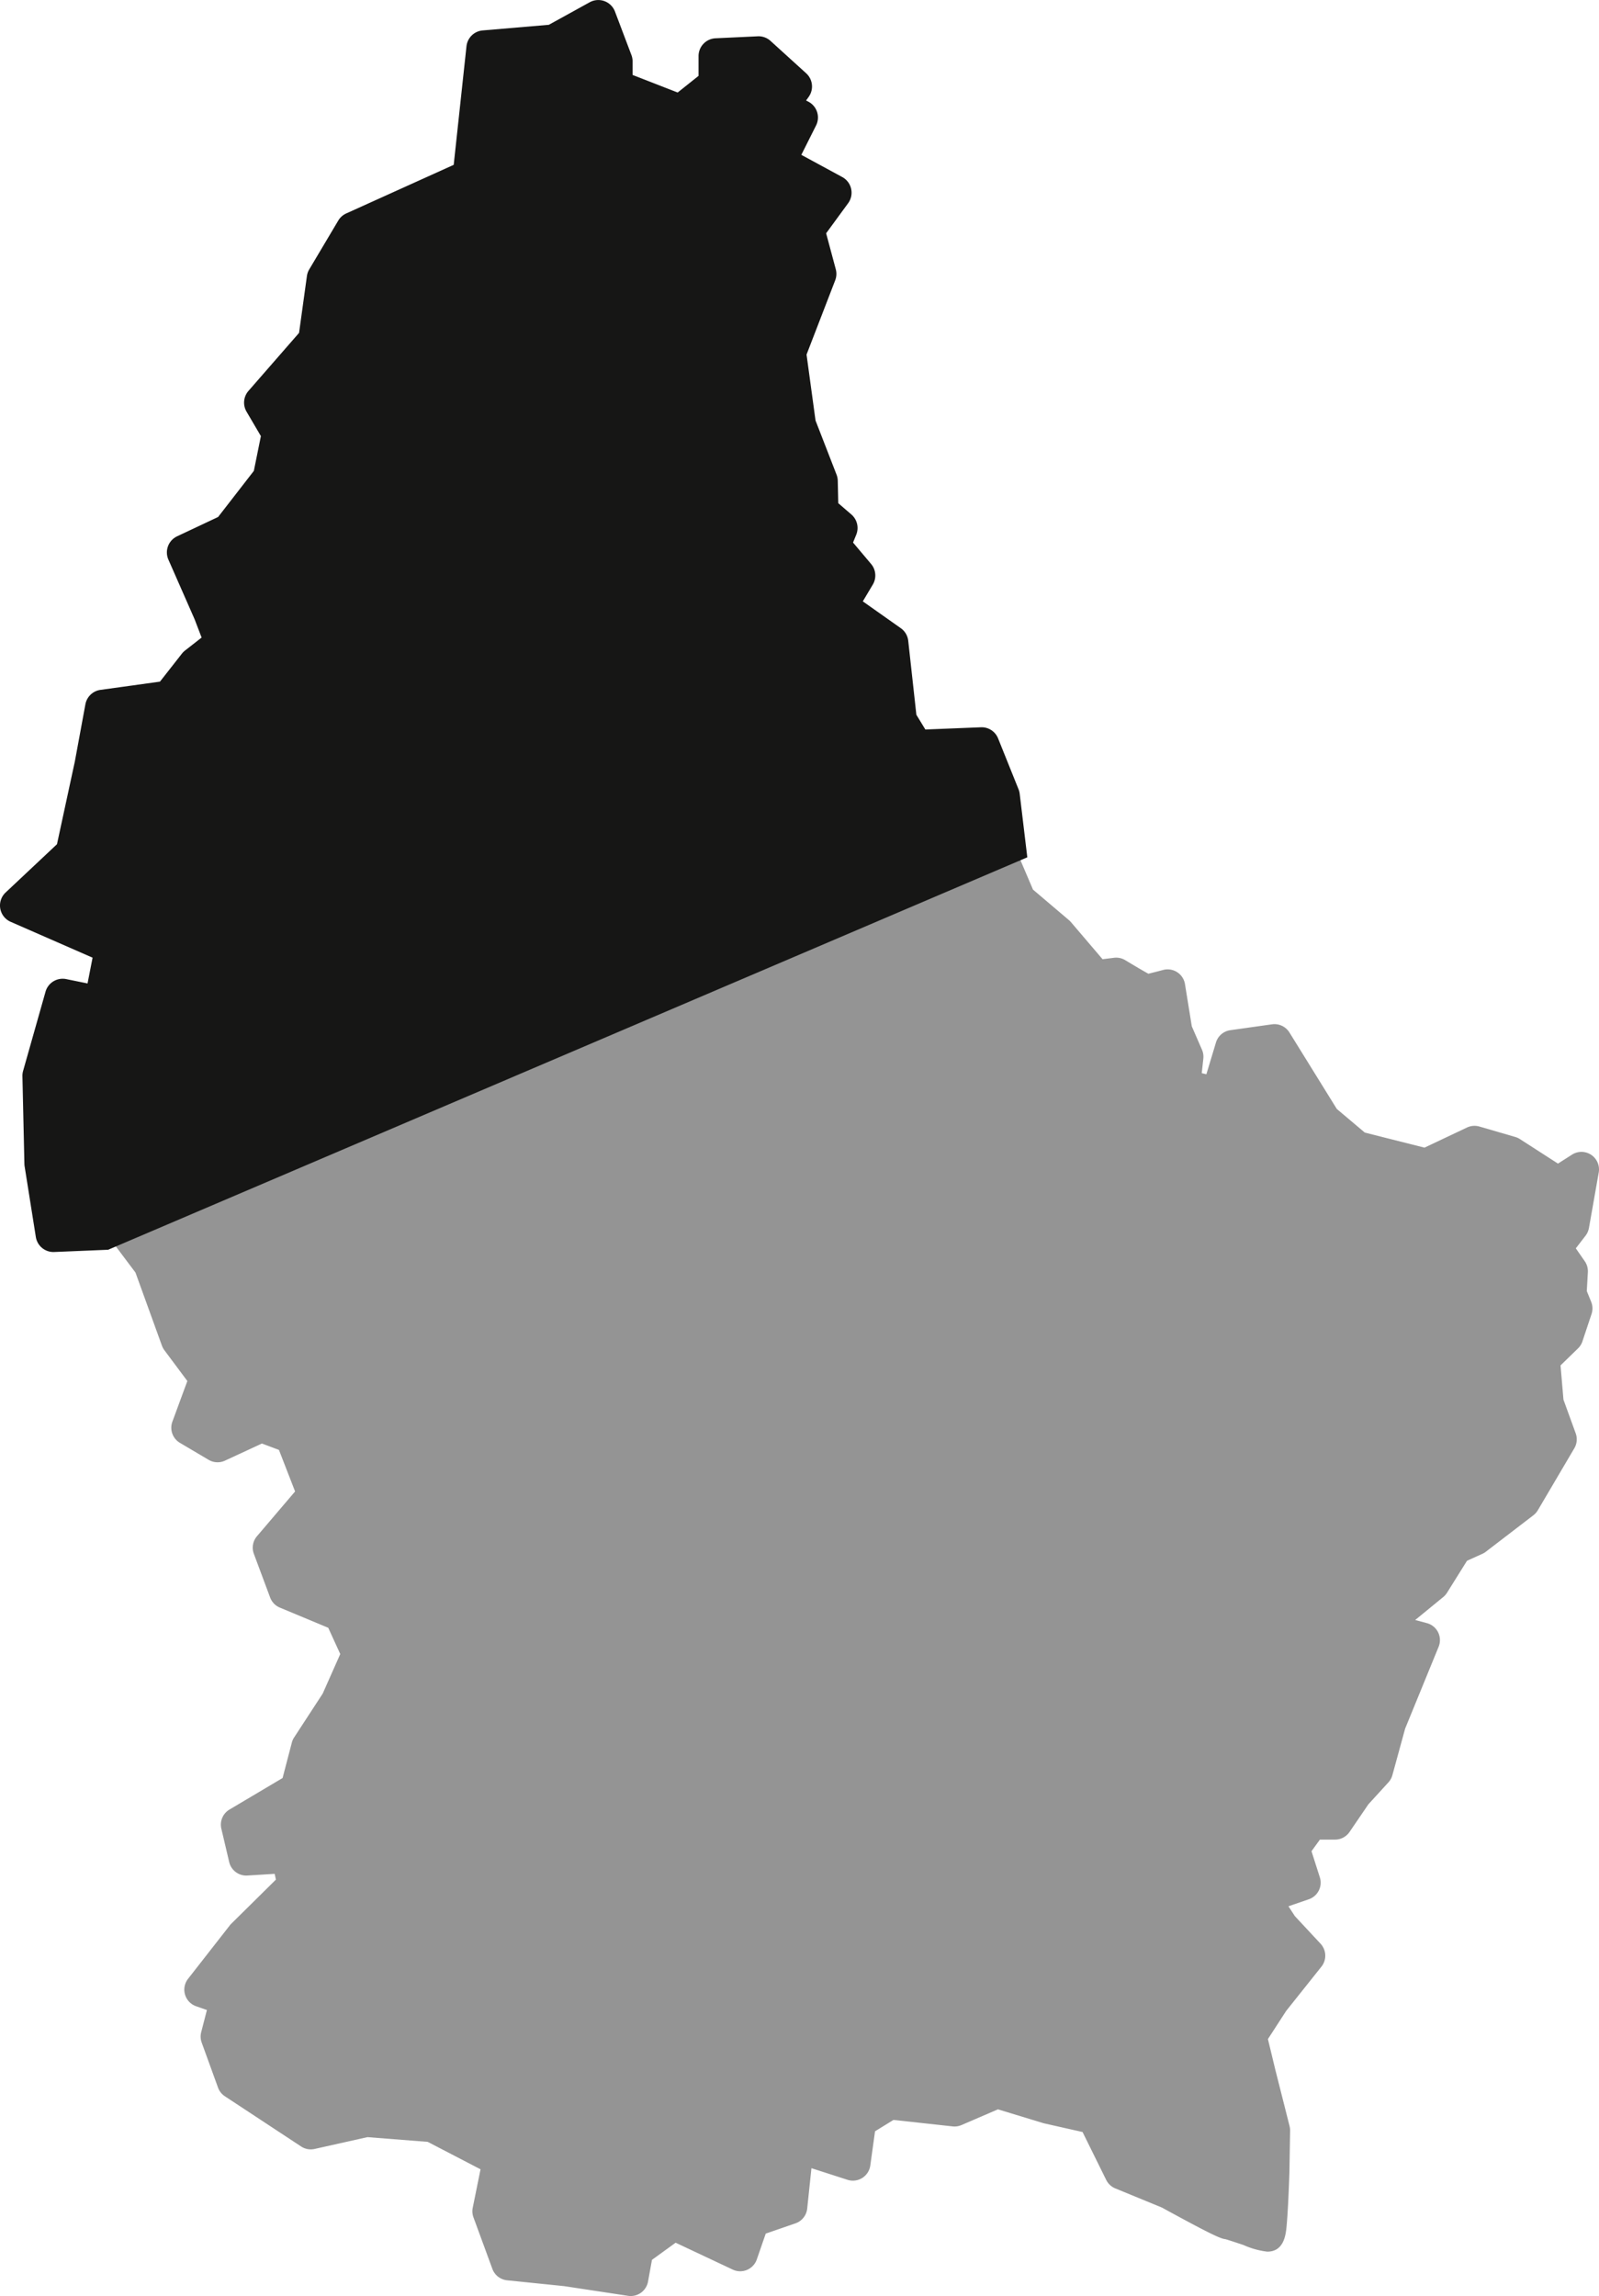 <svg xmlns="http://www.w3.org/2000/svg" width="173.011" height="248.31" viewBox="0 0 173.011 248.31">
  <g id="Group_79" data-name="Group 79" transform="translate(-390.929 -2471.604)">
    <g id="Group_78" data-name="Group 78">
      <path id="Path_118" data-name="Path 118" d="M190.674,281.339l1.058-5.993a1.9,1.9,0,0,0-2.9-1.935l-1.509.964-4.121-2.653a1.9,1.9,0,0,0-.5-.227l-3.878-1.129a1.915,1.915,0,0,0-1.346.107l-4.6,2.176-6.455-1.629-3.029-2.553-5.127-8.273a1.905,1.905,0,0,0-1.883-.882l-4.512.635a1.9,1.9,0,0,0-1.557,1.335l-1.035,3.432-.5-.118.171-1.572a1.9,1.9,0,0,0-.148-.966l-1.1-2.529-.737-4.558a1.9,1.9,0,0,0-2.37-1.536c-.536.143-1.161.3-1.591.408-.59-.327-1.629-.937-2.5-1.466a1.9,1.9,0,0,0-1.22-.26l-1.238.154-3.423-4.013a1.917,1.917,0,0,0-.216-.215l-3.888-3.3-1.973-4.625L30.309,282.036l3.1,4.12,2.864,7.91a1.919,1.919,0,0,0,.264.49l2.485,3.332-1.617,4.39a1.9,1.9,0,0,0,.818,2.3l3.1,1.833a1.9,1.9,0,0,0,1.767.089l4-1.852,1.842.691,1.747,4.492-4.127,4.846a1.9,1.9,0,0,0-.334,1.9l1.762,4.724a1.9,1.9,0,0,0,1.052,1.092l5.235,2.181,1.3,2.841L53.663,331.7l-3.09,4.738a1.9,1.9,0,0,0-.247.558l-1,3.827-5.744,3.408a1.9,1.9,0,0,0-.881,2.073l.846,3.6a1.9,1.9,0,0,0,1.97,1.464l2.953-.182.135.624-4.824,4.763a1.854,1.854,0,0,0-.163.183L39.1,362.536a1.9,1.9,0,0,0,.871,2.968l1.168.409-.619,2.394a1.9,1.9,0,0,0,.053,1.125L42.34,374.3a1.9,1.9,0,0,0,.743.941l8.249,5.429a1.906,1.906,0,0,0,1.462.267l5.714-1.277,6.521.511,5.716,2.968L69.9,387.3a1.906,1.906,0,0,0,.079,1.034l2.045,5.57a1.9,1.9,0,0,0,1.593,1.238l6.158.63,6.934,1.05a1.952,1.952,0,0,0,.287.022,1.905,1.905,0,0,0,1.871-1.564l.427-2.35,2.56-1.853,6.174,2.906a1.9,1.9,0,0,0,2.609-1.1l.966-2.791,3.214-1.108a1.9,1.9,0,0,0,1.273-1.6l.459-4.366,3.9,1.256a1.9,1.9,0,0,0,2.468-1.551l.512-3.695,1.994-1.23,6.4.7a1.9,1.9,0,0,0,.961-.144l3.943-1.7,4.9,1.49c.044.014.089.025.135.035l4.121.928,2.558,5.179a1.9,1.9,0,0,0,.983.917l5.049,2.075c5.444,2.98,6.366,3.368,6.879,3.419.355.1,1.344.429,1.954.634a8.738,8.738,0,0,0,2.564.713c1.83,0,2.007-1.88,2.092-2.783.055-.587.109-1.4.162-2.405.088-1.693.142-3.407.143-3.453l.071-4.442a1.9,1.9,0,0,0-.058-.5l-1.546-6.113-.795-3.293,1.972-3.042,3.819-4.792a1.9,1.9,0,0,0-.1-2.484l-2.779-2.983-.691-1.06,2.2-.757a1.9,1.9,0,0,0,1.194-2.381l-.9-2.819.908-1.253h1.637a1.9,1.9,0,0,0,1.573-.831l2.039-2.99,2.164-2.368a1.9,1.9,0,0,0,.431-.781l1.38-5.035,3.622-8.847a1.9,1.9,0,0,0-1.269-2.56l-1.265-.339,3.035-2.483a1.918,1.918,0,0,0,.409-.464l2.162-3.459,1.661-.75a1.9,1.9,0,0,0,.375-.224l5.147-3.948a1.915,1.915,0,0,0,.481-.543l3.948-6.7a1.905,1.905,0,0,0,.149-1.617l-1.324-3.642L187.6,296.2l1.89-1.838a1.9,1.9,0,0,0,.479-.763l.987-2.961a1.9,1.9,0,0,0-.044-1.323l-.471-1.152.116-2.037a1.9,1.9,0,0,0-.337-1.194l-.968-1.393,1.053-1.365a1.908,1.908,0,0,0,.367-.831" transform="translate(372.178 2323.069)" fill="#949494"/>
      <path id="Path_119" data-name="Path 119" d="M110.332,85.849a1.921,1.921,0,0,0-.125-.49l-2.212-5.5a1.917,1.917,0,0,0-1.865-1.206l-6.006.241L99.152,77.3l-.881-8a1.925,1.925,0,0,0-.805-1.364l-4.109-2.9,1.085-1.822A1.927,1.927,0,0,0,94.26,61L92.3,58.675l.346-.848a1.927,1.927,0,0,0-.527-2.187L90.7,54.417l-.053-2.426a1.942,1.942,0,0,0-.13-.655L88.242,45.48l-.973-7.134,3.1-8.031a1.925,1.925,0,0,0,.063-1.195l-1.044-3.89,2.38-3.251a1.927,1.927,0,0,0-.638-2.833l-4.426-2.4L88.3,13.567a1.928,1.928,0,0,0-.84-2.574l-.241-.124.286-.4a1.928,1.928,0,0,0-.277-2.543l-3.855-3.5a1.915,1.915,0,0,0-1.385-.5l-4.567.214a1.927,1.927,0,0,0-1.837,1.925v2.14l-2.26,1.8-4.877-1.9V6.638a1.927,1.927,0,0,0-.125-.683L66.539,1.245a1.927,1.927,0,0,0-2.734-1L59.383,2.683l-7.156.608A1.927,1.927,0,0,0,50.474,5L49.092,17.827,37.464,23.083a1.931,1.931,0,0,0-.863.771L33.46,29.136a1.933,1.933,0,0,0-.252.721L32.359,36l-5.474,6.276a1.927,1.927,0,0,0-.21,2.242l1.554,2.647-.763,3.761L23.6,55.911,19.165,58a1.927,1.927,0,0,0-.944,2.519l2.836,6.452.758,1.98-1.8,1.407a1.938,1.938,0,0,0-.331.33l-2.374,3.028-6.438.892a1.927,1.927,0,0,0-1.631,1.56L8.1,82.346,6.166,91.3.607,96.523a1.927,1.927,0,0,0,.548,3.169l8.863,3.878-.545,2.787-2.308-.47a1.927,1.927,0,0,0-2.238,1.363L2.5,115.817a1.925,1.925,0,0,0-.073.569l.214,9.493a2.013,2.013,0,0,0,.024.259l1.213,7.637A1.928,1.928,0,0,0,5.862,135.4l5.841-.243,99.452-42.441Z" transform="translate(390.928 2471.604)" fill="#161615"/>
    </g>
  </g>
</svg>
